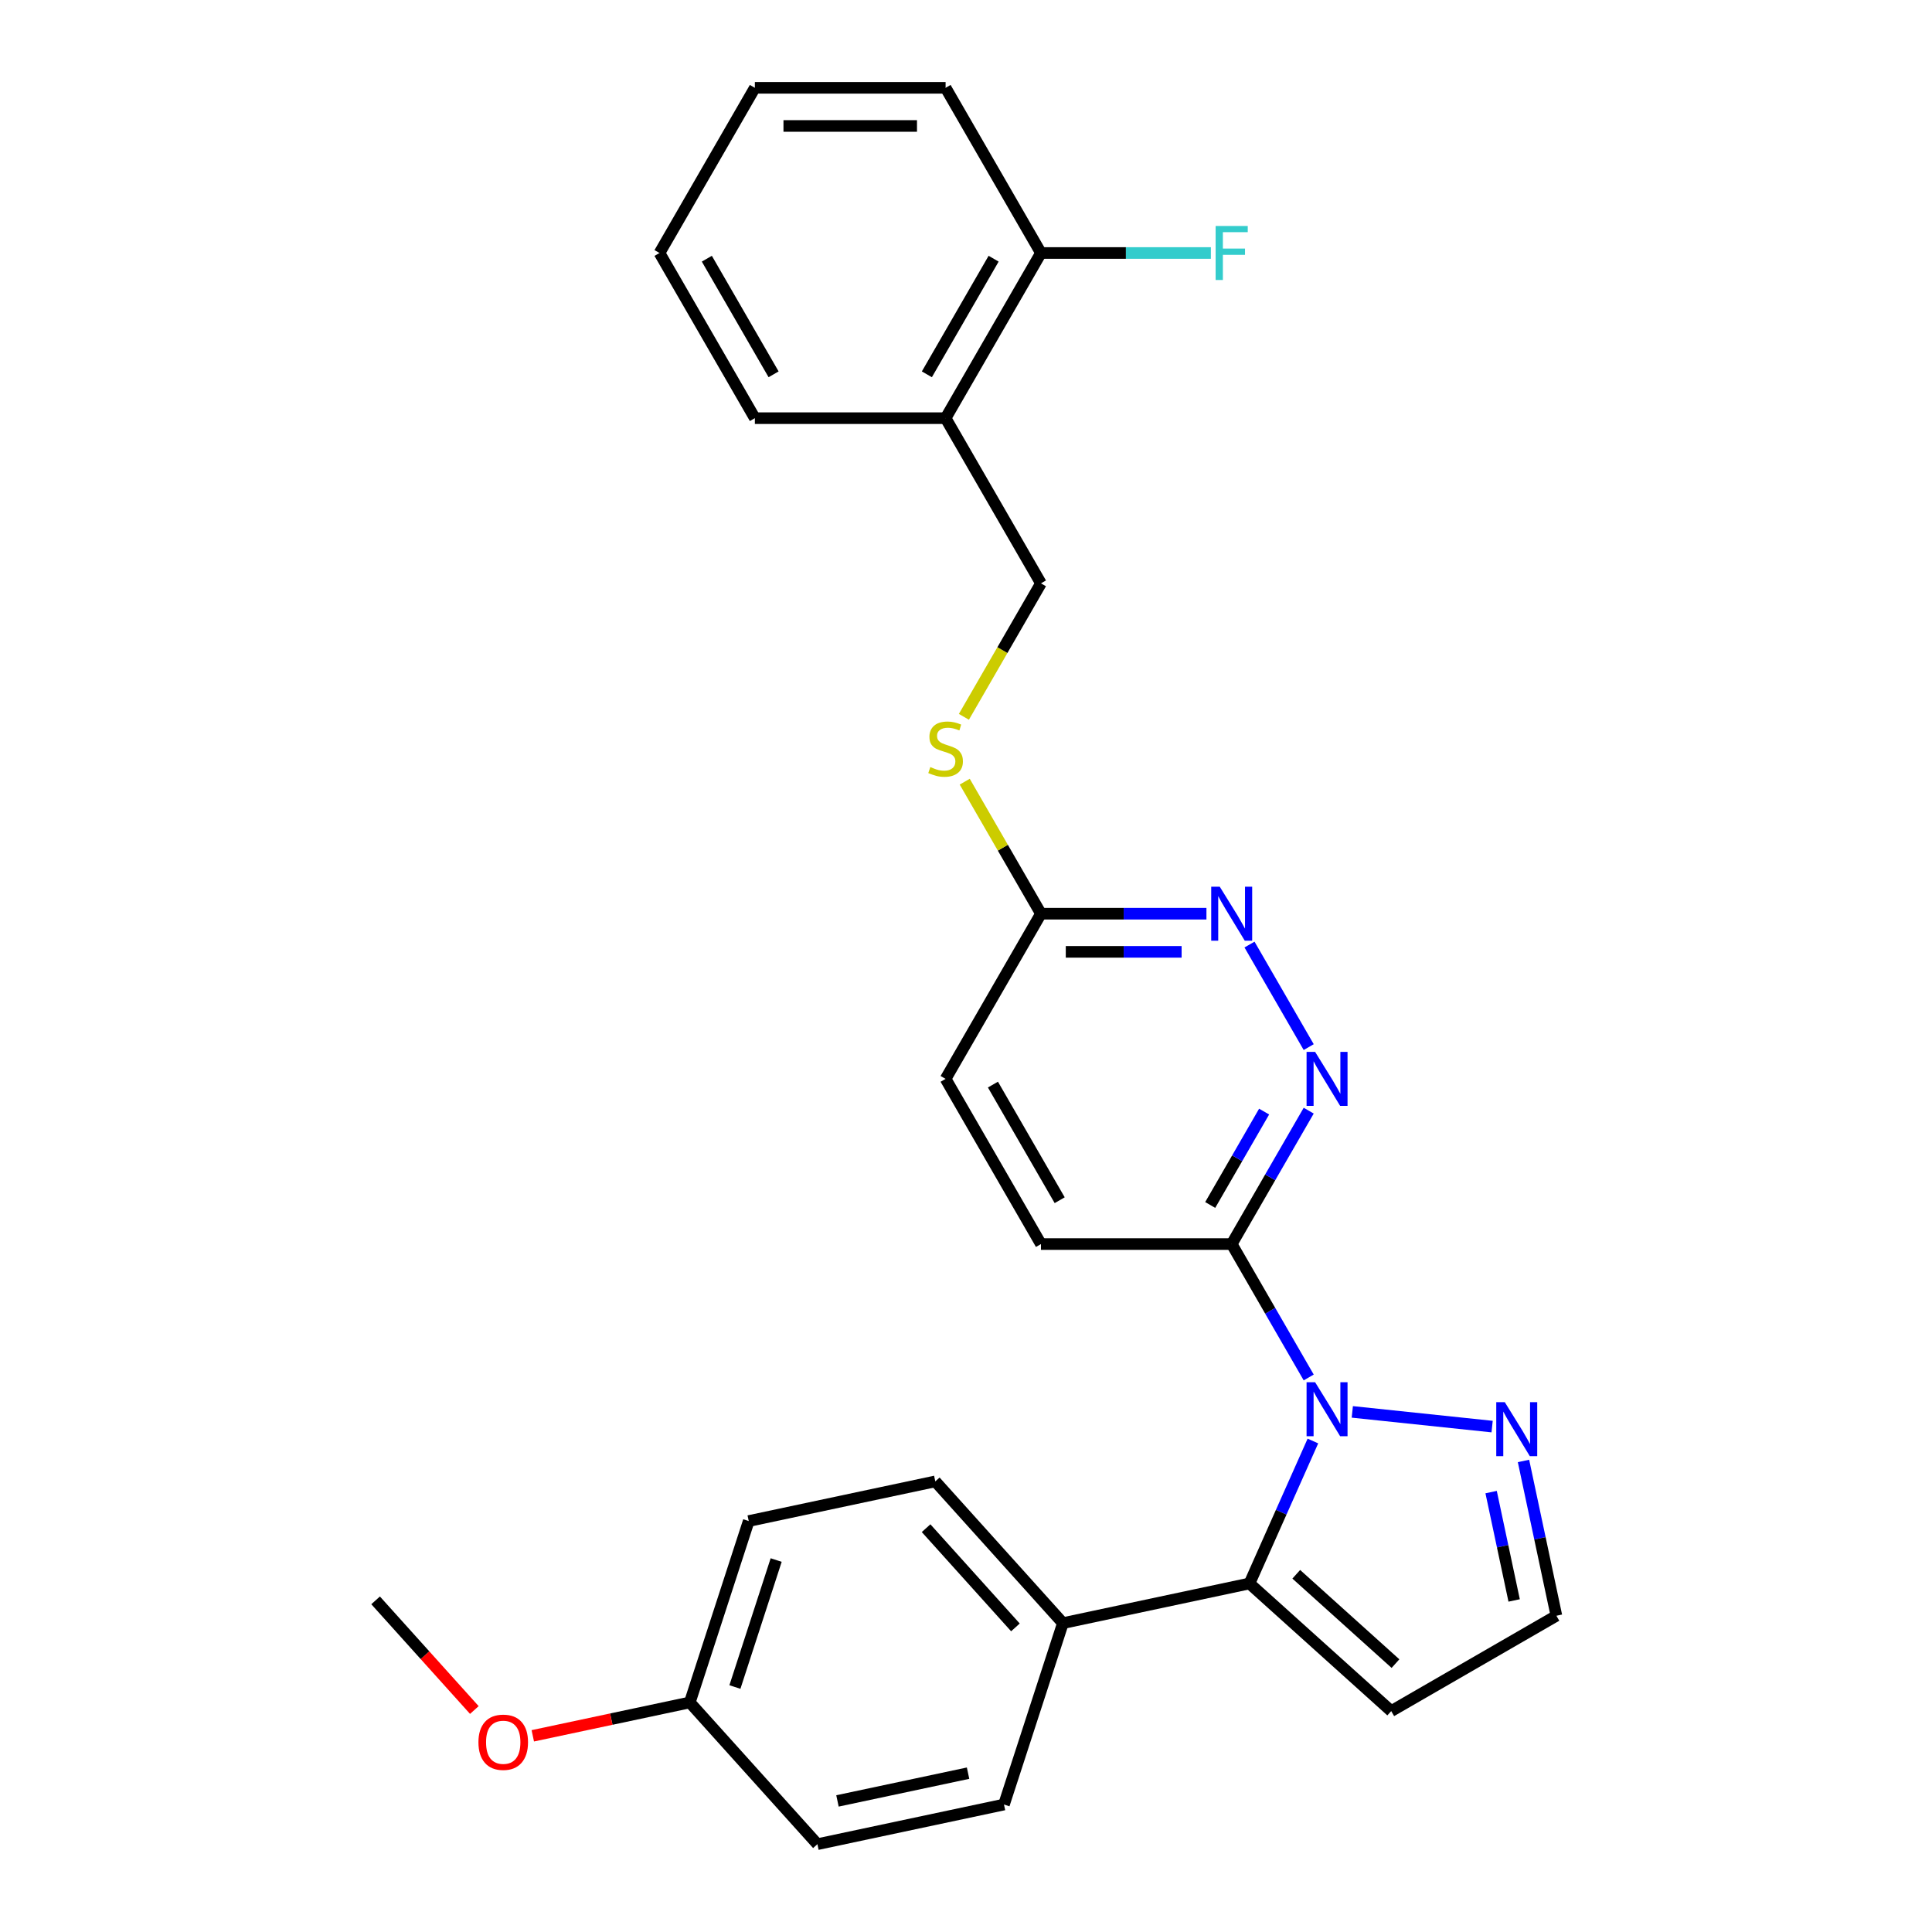 <?xml version='1.0' encoding='iso-8859-1'?>
<svg version='1.1' baseProfile='full'
              xmlns='http://www.w3.org/2000/svg'
                      xmlns:rdkit='http://www.rdkit.org/xml'
                      xmlns:xlink='http://www.w3.org/1999/xlink'
                  xml:space='preserve'
width='1000px' height='1000px' viewBox='0 0 1000 1000'>
<!-- END OF HEADER -->
<rect style='opacity:1.0;fill:#FFFFFF;stroke:none' width='1000' height='1000' x='0' y='0'> </rect>
<path class='bond-0' d='M 679.559,745.865 L 663.143,782.735' style='fill:none;fill-rule:evenodd;stroke:#0000FF;stroke-width:6px;stroke-linecap:butt;stroke-linejoin:miter;stroke-opacity:1' />
<path class='bond-0' d='M 663.143,782.735 L 646.728,819.605' style='fill:none;fill-rule:evenodd;stroke:#000000;stroke-width:6px;stroke-linecap:butt;stroke-linejoin:miter;stroke-opacity:1' />
<path class='bond-1' d='M 677.386,712.971 L 657.453,678.447' style='fill:none;fill-rule:evenodd;stroke:#0000FF;stroke-width:6px;stroke-linecap:butt;stroke-linejoin:miter;stroke-opacity:1' />
<path class='bond-1' d='M 657.453,678.447 L 637.52,643.923' style='fill:none;fill-rule:evenodd;stroke:#000000;stroke-width:6px;stroke-linecap:butt;stroke-linejoin:miter;stroke-opacity:1' />
<path class='bond-2' d='M 699.952,730.792 L 772.32,738.398' style='fill:none;fill-rule:evenodd;stroke:#0000FF;stroke-width:6px;stroke-linecap:butt;stroke-linejoin:miter;stroke-opacity:1' />
<path class='bond-5' d='M 646.728,819.605 L 720.092,885.663' style='fill:none;fill-rule:evenodd;stroke:#000000;stroke-width:6px;stroke-linecap:butt;stroke-linejoin:miter;stroke-opacity:1' />
<path class='bond-5' d='M 670.944,814.841 L 722.299,861.081' style='fill:none;fill-rule:evenodd;stroke:#000000;stroke-width:6px;stroke-linecap:butt;stroke-linejoin:miter;stroke-opacity:1' />
<path class='bond-6' d='M 646.728,819.605 L 550.163,840.13' style='fill:none;fill-rule:evenodd;stroke:#000000;stroke-width:6px;stroke-linecap:butt;stroke-linejoin:miter;stroke-opacity:1' />
<path class='bond-3' d='M 637.52,643.923 L 657.453,609.398' style='fill:none;fill-rule:evenodd;stroke:#000000;stroke-width:6px;stroke-linecap:butt;stroke-linejoin:miter;stroke-opacity:1' />
<path class='bond-3' d='M 657.453,609.398 L 677.386,574.874' style='fill:none;fill-rule:evenodd;stroke:#0000FF;stroke-width:6px;stroke-linecap:butt;stroke-linejoin:miter;stroke-opacity:1' />
<path class='bond-3' d='M 626.401,623.693 L 640.354,599.526' style='fill:none;fill-rule:evenodd;stroke:#000000;stroke-width:6px;stroke-linecap:butt;stroke-linejoin:miter;stroke-opacity:1' />
<path class='bond-3' d='M 640.354,599.526 L 654.307,575.359' style='fill:none;fill-rule:evenodd;stroke:#0000FF;stroke-width:6px;stroke-linecap:butt;stroke-linejoin:miter;stroke-opacity:1' />
<path class='bond-11' d='M 637.52,643.923 L 538.799,643.923' style='fill:none;fill-rule:evenodd;stroke:#000000;stroke-width:6px;stroke-linecap:butt;stroke-linejoin:miter;stroke-opacity:1' />
<path class='bond-9' d='M 788.558,756.184 L 797.073,796.243' style='fill:none;fill-rule:evenodd;stroke:#0000FF;stroke-width:6px;stroke-linecap:butt;stroke-linejoin:miter;stroke-opacity:1' />
<path class='bond-9' d='M 797.073,796.243 L 805.587,836.302' style='fill:none;fill-rule:evenodd;stroke:#000000;stroke-width:6px;stroke-linecap:butt;stroke-linejoin:miter;stroke-opacity:1' />
<path class='bond-9' d='M 771.8,772.307 L 777.76,800.348' style='fill:none;fill-rule:evenodd;stroke:#0000FF;stroke-width:6px;stroke-linecap:butt;stroke-linejoin:miter;stroke-opacity:1' />
<path class='bond-9' d='M 777.76,800.348 L 783.72,828.389' style='fill:none;fill-rule:evenodd;stroke:#000000;stroke-width:6px;stroke-linecap:butt;stroke-linejoin:miter;stroke-opacity:1' />
<path class='bond-4' d='M 677.386,541.98 L 646.742,488.904' style='fill:none;fill-rule:evenodd;stroke:#0000FF;stroke-width:6px;stroke-linecap:butt;stroke-linejoin:miter;stroke-opacity:1' />
<path class='bond-28' d='M 624.45,472.932 L 581.624,472.932' style='fill:none;fill-rule:evenodd;stroke:#0000FF;stroke-width:6px;stroke-linecap:butt;stroke-linejoin:miter;stroke-opacity:1' />
<path class='bond-28' d='M 581.624,472.932 L 538.799,472.932' style='fill:none;fill-rule:evenodd;stroke:#000000;stroke-width:6px;stroke-linecap:butt;stroke-linejoin:miter;stroke-opacity:1' />
<path class='bond-28' d='M 611.602,492.676 L 581.624,492.676' style='fill:none;fill-rule:evenodd;stroke:#0000FF;stroke-width:6px;stroke-linecap:butt;stroke-linejoin:miter;stroke-opacity:1' />
<path class='bond-28' d='M 581.624,492.676 L 551.646,492.676' style='fill:none;fill-rule:evenodd;stroke:#000000;stroke-width:6px;stroke-linecap:butt;stroke-linejoin:miter;stroke-opacity:1' />
<path class='bond-27' d='M 720.092,885.663 L 805.587,836.302' style='fill:none;fill-rule:evenodd;stroke:#000000;stroke-width:6px;stroke-linecap:butt;stroke-linejoin:miter;stroke-opacity:1' />
<path class='bond-14' d='M 550.163,840.13 L 484.106,766.766' style='fill:none;fill-rule:evenodd;stroke:#000000;stroke-width:6px;stroke-linecap:butt;stroke-linejoin:miter;stroke-opacity:1' />
<path class='bond-14' d='M 525.582,842.337 L 479.341,790.982' style='fill:none;fill-rule:evenodd;stroke:#000000;stroke-width:6px;stroke-linecap:butt;stroke-linejoin:miter;stroke-opacity:1' />
<path class='bond-15' d='M 550.163,840.13 L 519.657,934.02' style='fill:none;fill-rule:evenodd;stroke:#000000;stroke-width:6px;stroke-linecap:butt;stroke-linejoin:miter;stroke-opacity:1' />
<path class='bond-7' d='M 538.799,472.932 L 489.438,558.427' style='fill:none;fill-rule:evenodd;stroke:#000000;stroke-width:6px;stroke-linecap:butt;stroke-linejoin:miter;stroke-opacity:1' />
<path class='bond-10' d='M 538.799,472.932 L 519.071,438.763' style='fill:none;fill-rule:evenodd;stroke:#000000;stroke-width:6px;stroke-linecap:butt;stroke-linejoin:miter;stroke-opacity:1' />
<path class='bond-10' d='M 519.071,438.763 L 499.344,404.594' style='fill:none;fill-rule:evenodd;stroke:#CCCC00;stroke-width:6px;stroke-linecap:butt;stroke-linejoin:miter;stroke-opacity:1' />
<path class='bond-8' d='M 489.438,216.445 L 538.799,301.941' style='fill:none;fill-rule:evenodd;stroke:#000000;stroke-width:6px;stroke-linecap:butt;stroke-linejoin:miter;stroke-opacity:1' />
<path class='bond-13' d='M 489.438,216.445 L 538.799,130.95' style='fill:none;fill-rule:evenodd;stroke:#000000;stroke-width:6px;stroke-linecap:butt;stroke-linejoin:miter;stroke-opacity:1' />
<path class='bond-13' d='M 479.743,193.749 L 514.296,133.902' style='fill:none;fill-rule:evenodd;stroke:#000000;stroke-width:6px;stroke-linecap:butt;stroke-linejoin:miter;stroke-opacity:1' />
<path class='bond-22' d='M 489.438,216.445 L 390.716,216.445' style='fill:none;fill-rule:evenodd;stroke:#000000;stroke-width:6px;stroke-linecap:butt;stroke-linejoin:miter;stroke-opacity:1' />
<path class='bond-12' d='M 498.911,371.029 L 518.855,336.485' style='fill:none;fill-rule:evenodd;stroke:#CCCC00;stroke-width:6px;stroke-linecap:butt;stroke-linejoin:miter;stroke-opacity:1' />
<path class='bond-12' d='M 518.855,336.485 L 538.799,301.941' style='fill:none;fill-rule:evenodd;stroke:#000000;stroke-width:6px;stroke-linecap:butt;stroke-linejoin:miter;stroke-opacity:1' />
<path class='bond-16' d='M 538.799,643.923 L 489.438,558.427' style='fill:none;fill-rule:evenodd;stroke:#000000;stroke-width:6px;stroke-linecap:butt;stroke-linejoin:miter;stroke-opacity:1' />
<path class='bond-16' d='M 548.494,621.226 L 513.941,561.379' style='fill:none;fill-rule:evenodd;stroke:#000000;stroke-width:6px;stroke-linecap:butt;stroke-linejoin:miter;stroke-opacity:1' />
<path class='bond-17' d='M 538.799,130.95 L 582.769,130.95' style='fill:none;fill-rule:evenodd;stroke:#000000;stroke-width:6px;stroke-linecap:butt;stroke-linejoin:miter;stroke-opacity:1' />
<path class='bond-17' d='M 582.769,130.95 L 626.74,130.95' style='fill:none;fill-rule:evenodd;stroke:#33CCCC;stroke-width:6px;stroke-linecap:butt;stroke-linejoin:miter;stroke-opacity:1' />
<path class='bond-23' d='M 538.799,130.95 L 489.438,45.455' style='fill:none;fill-rule:evenodd;stroke:#000000;stroke-width:6px;stroke-linecap:butt;stroke-linejoin:miter;stroke-opacity:1' />
<path class='bond-19' d='M 484.106,766.766 L 387.541,787.291' style='fill:none;fill-rule:evenodd;stroke:#000000;stroke-width:6px;stroke-linecap:butt;stroke-linejoin:miter;stroke-opacity:1' />
<path class='bond-20' d='M 519.657,934.02 L 423.092,954.545' style='fill:none;fill-rule:evenodd;stroke:#000000;stroke-width:6px;stroke-linecap:butt;stroke-linejoin:miter;stroke-opacity:1' />
<path class='bond-20' d='M 501.067,917.786 L 433.472,932.154' style='fill:none;fill-rule:evenodd;stroke:#000000;stroke-width:6px;stroke-linecap:butt;stroke-linejoin:miter;stroke-opacity:1' />
<path class='bond-18' d='M 357.035,881.181 L 423.092,954.545' style='fill:none;fill-rule:evenodd;stroke:#000000;stroke-width:6px;stroke-linecap:butt;stroke-linejoin:miter;stroke-opacity:1' />
<path class='bond-21' d='M 357.035,881.181 L 316.403,889.817' style='fill:none;fill-rule:evenodd;stroke:#000000;stroke-width:6px;stroke-linecap:butt;stroke-linejoin:miter;stroke-opacity:1' />
<path class='bond-21' d='M 316.403,889.817 L 275.772,898.454' style='fill:none;fill-rule:evenodd;stroke:#FF0000;stroke-width:6px;stroke-linecap:butt;stroke-linejoin:miter;stroke-opacity:1' />
<path class='bond-29' d='M 357.035,881.181 L 387.541,787.291' style='fill:none;fill-rule:evenodd;stroke:#000000;stroke-width:6px;stroke-linecap:butt;stroke-linejoin:miter;stroke-opacity:1' />
<path class='bond-29' d='M 380.389,873.199 L 401.743,807.476' style='fill:none;fill-rule:evenodd;stroke:#000000;stroke-width:6px;stroke-linecap:butt;stroke-linejoin:miter;stroke-opacity:1' />
<path class='bond-24' d='M 245.519,885.101 L 219.966,856.722' style='fill:none;fill-rule:evenodd;stroke:#FF0000;stroke-width:6px;stroke-linecap:butt;stroke-linejoin:miter;stroke-opacity:1' />
<path class='bond-24' d='M 219.966,856.722 L 194.413,828.342' style='fill:none;fill-rule:evenodd;stroke:#000000;stroke-width:6px;stroke-linecap:butt;stroke-linejoin:miter;stroke-opacity:1' />
<path class='bond-25' d='M 390.716,216.445 L 341.356,130.95' style='fill:none;fill-rule:evenodd;stroke:#000000;stroke-width:6px;stroke-linecap:butt;stroke-linejoin:miter;stroke-opacity:1' />
<path class='bond-25' d='M 400.411,193.749 L 365.859,133.902' style='fill:none;fill-rule:evenodd;stroke:#000000;stroke-width:6px;stroke-linecap:butt;stroke-linejoin:miter;stroke-opacity:1' />
<path class='bond-30' d='M 489.438,45.455 L 390.716,45.455' style='fill:none;fill-rule:evenodd;stroke:#000000;stroke-width:6px;stroke-linecap:butt;stroke-linejoin:miter;stroke-opacity:1' />
<path class='bond-30' d='M 474.63,65.199 L 405.525,65.199' style='fill:none;fill-rule:evenodd;stroke:#000000;stroke-width:6px;stroke-linecap:butt;stroke-linejoin:miter;stroke-opacity:1' />
<path class='bond-26' d='M 341.356,130.95 L 390.716,45.455' style='fill:none;fill-rule:evenodd;stroke:#000000;stroke-width:6px;stroke-linecap:butt;stroke-linejoin:miter;stroke-opacity:1' />
<path  class='atom-0' d='M 680.701 715.439
L 689.863 730.247
Q 690.771 731.708, 692.232 734.354
Q 693.693 737, 693.772 737.158
L 693.772 715.439
L 697.484 715.439
L 697.484 743.397
L 693.654 743.397
L 683.821 727.207
Q 682.676 725.311, 681.452 723.139
Q 680.267 720.968, 679.912 720.296
L 679.912 743.397
L 676.279 743.397
L 676.279 715.439
L 680.701 715.439
' fill='#0000FF'/>
<path  class='atom-3' d='M 778.882 725.758
L 788.043 740.567
Q 788.952 742.028, 790.413 744.673
Q 791.874 747.319, 791.953 747.477
L 791.953 725.758
L 795.665 725.758
L 795.665 753.716
L 791.834 753.716
L 782.002 737.526
Q 780.857 735.631, 779.632 733.459
Q 778.448 731.287, 778.092 730.615
L 778.092 753.716
L 774.459 753.716
L 774.459 725.758
L 778.882 725.758
' fill='#0000FF'/>
<path  class='atom-4' d='M 680.701 544.448
L 689.863 559.256
Q 690.771 560.718, 692.232 563.363
Q 693.693 566.009, 693.772 566.167
L 693.772 544.448
L 697.484 544.448
L 697.484 572.406
L 693.654 572.406
L 683.821 556.216
Q 682.676 554.32, 681.452 552.149
Q 680.267 549.977, 679.912 549.305
L 679.912 572.406
L 676.279 572.406
L 676.279 544.448
L 680.701 544.448
' fill='#0000FF'/>
<path  class='atom-5' d='M 631.34 458.953
L 640.502 473.761
Q 641.41 475.222, 642.871 477.868
Q 644.332 480.514, 644.411 480.672
L 644.411 458.953
L 648.123 458.953
L 648.123 486.911
L 644.293 486.911
L 634.46 470.72
Q 633.315 468.825, 632.091 466.653
Q 630.906 464.481, 630.551 463.81
L 630.551 486.911
L 626.918 486.911
L 626.918 458.953
L 631.34 458.953
' fill='#0000FF'/>
<path  class='atom-11' d='M 481.54 397.032
Q 481.856 397.151, 483.159 397.703
Q 484.462 398.256, 485.884 398.612
Q 487.345 398.928, 488.767 398.928
Q 491.412 398.928, 492.952 397.664
Q 494.493 396.361, 494.493 394.11
Q 494.493 392.57, 493.703 391.622
Q 492.952 390.674, 491.768 390.161
Q 490.583 389.648, 488.609 389.055
Q 486.121 388.305, 484.62 387.594
Q 483.159 386.883, 482.093 385.383
Q 481.066 383.882, 481.066 381.355
Q 481.066 377.841, 483.436 375.669
Q 485.845 373.497, 490.583 373.497
Q 493.821 373.497, 497.494 375.037
L 496.585 378.078
Q 493.229 376.695, 490.702 376.695
Q 487.977 376.695, 486.476 377.841
Q 484.976 378.946, 485.015 380.881
Q 485.015 382.382, 485.766 383.29
Q 486.555 384.198, 487.661 384.712
Q 488.806 385.225, 490.702 385.817
Q 493.229 386.607, 494.729 387.397
Q 496.23 388.187, 497.296 389.806
Q 498.402 391.385, 498.402 394.11
Q 498.402 397.98, 495.796 400.073
Q 493.229 402.126, 488.925 402.126
Q 486.437 402.126, 484.541 401.573
Q 482.685 401.06, 480.474 400.152
L 481.54 397.032
' fill='#CCCC00'/>
<path  class='atom-18' d='M 629.208 116.971
L 645.833 116.971
L 645.833 120.17
L 632.959 120.17
L 632.959 128.66
L 644.411 128.66
L 644.411 131.898
L 632.959 131.898
L 632.959 144.929
L 629.208 144.929
L 629.208 116.971
' fill='#33CCCC'/>
<path  class='atom-22' d='M 247.636 901.785
Q 247.636 895.072, 250.953 891.321
Q 254.27 887.569, 260.47 887.569
Q 266.67 887.569, 269.987 891.321
Q 273.304 895.072, 273.304 901.785
Q 273.304 908.577, 269.947 912.447
Q 266.591 916.278, 260.47 916.278
Q 254.31 916.278, 250.953 912.447
Q 247.636 908.617, 247.636 901.785
M 260.47 913.119
Q 264.735 913.119, 267.025 910.275
Q 269.355 907.393, 269.355 901.785
Q 269.355 896.296, 267.025 893.532
Q 264.735 890.729, 260.47 890.729
Q 256.205 890.729, 253.876 893.493
Q 251.585 896.257, 251.585 901.785
Q 251.585 907.432, 253.876 910.275
Q 256.205 913.119, 260.47 913.119
' fill='#FF0000'/>
</svg>
